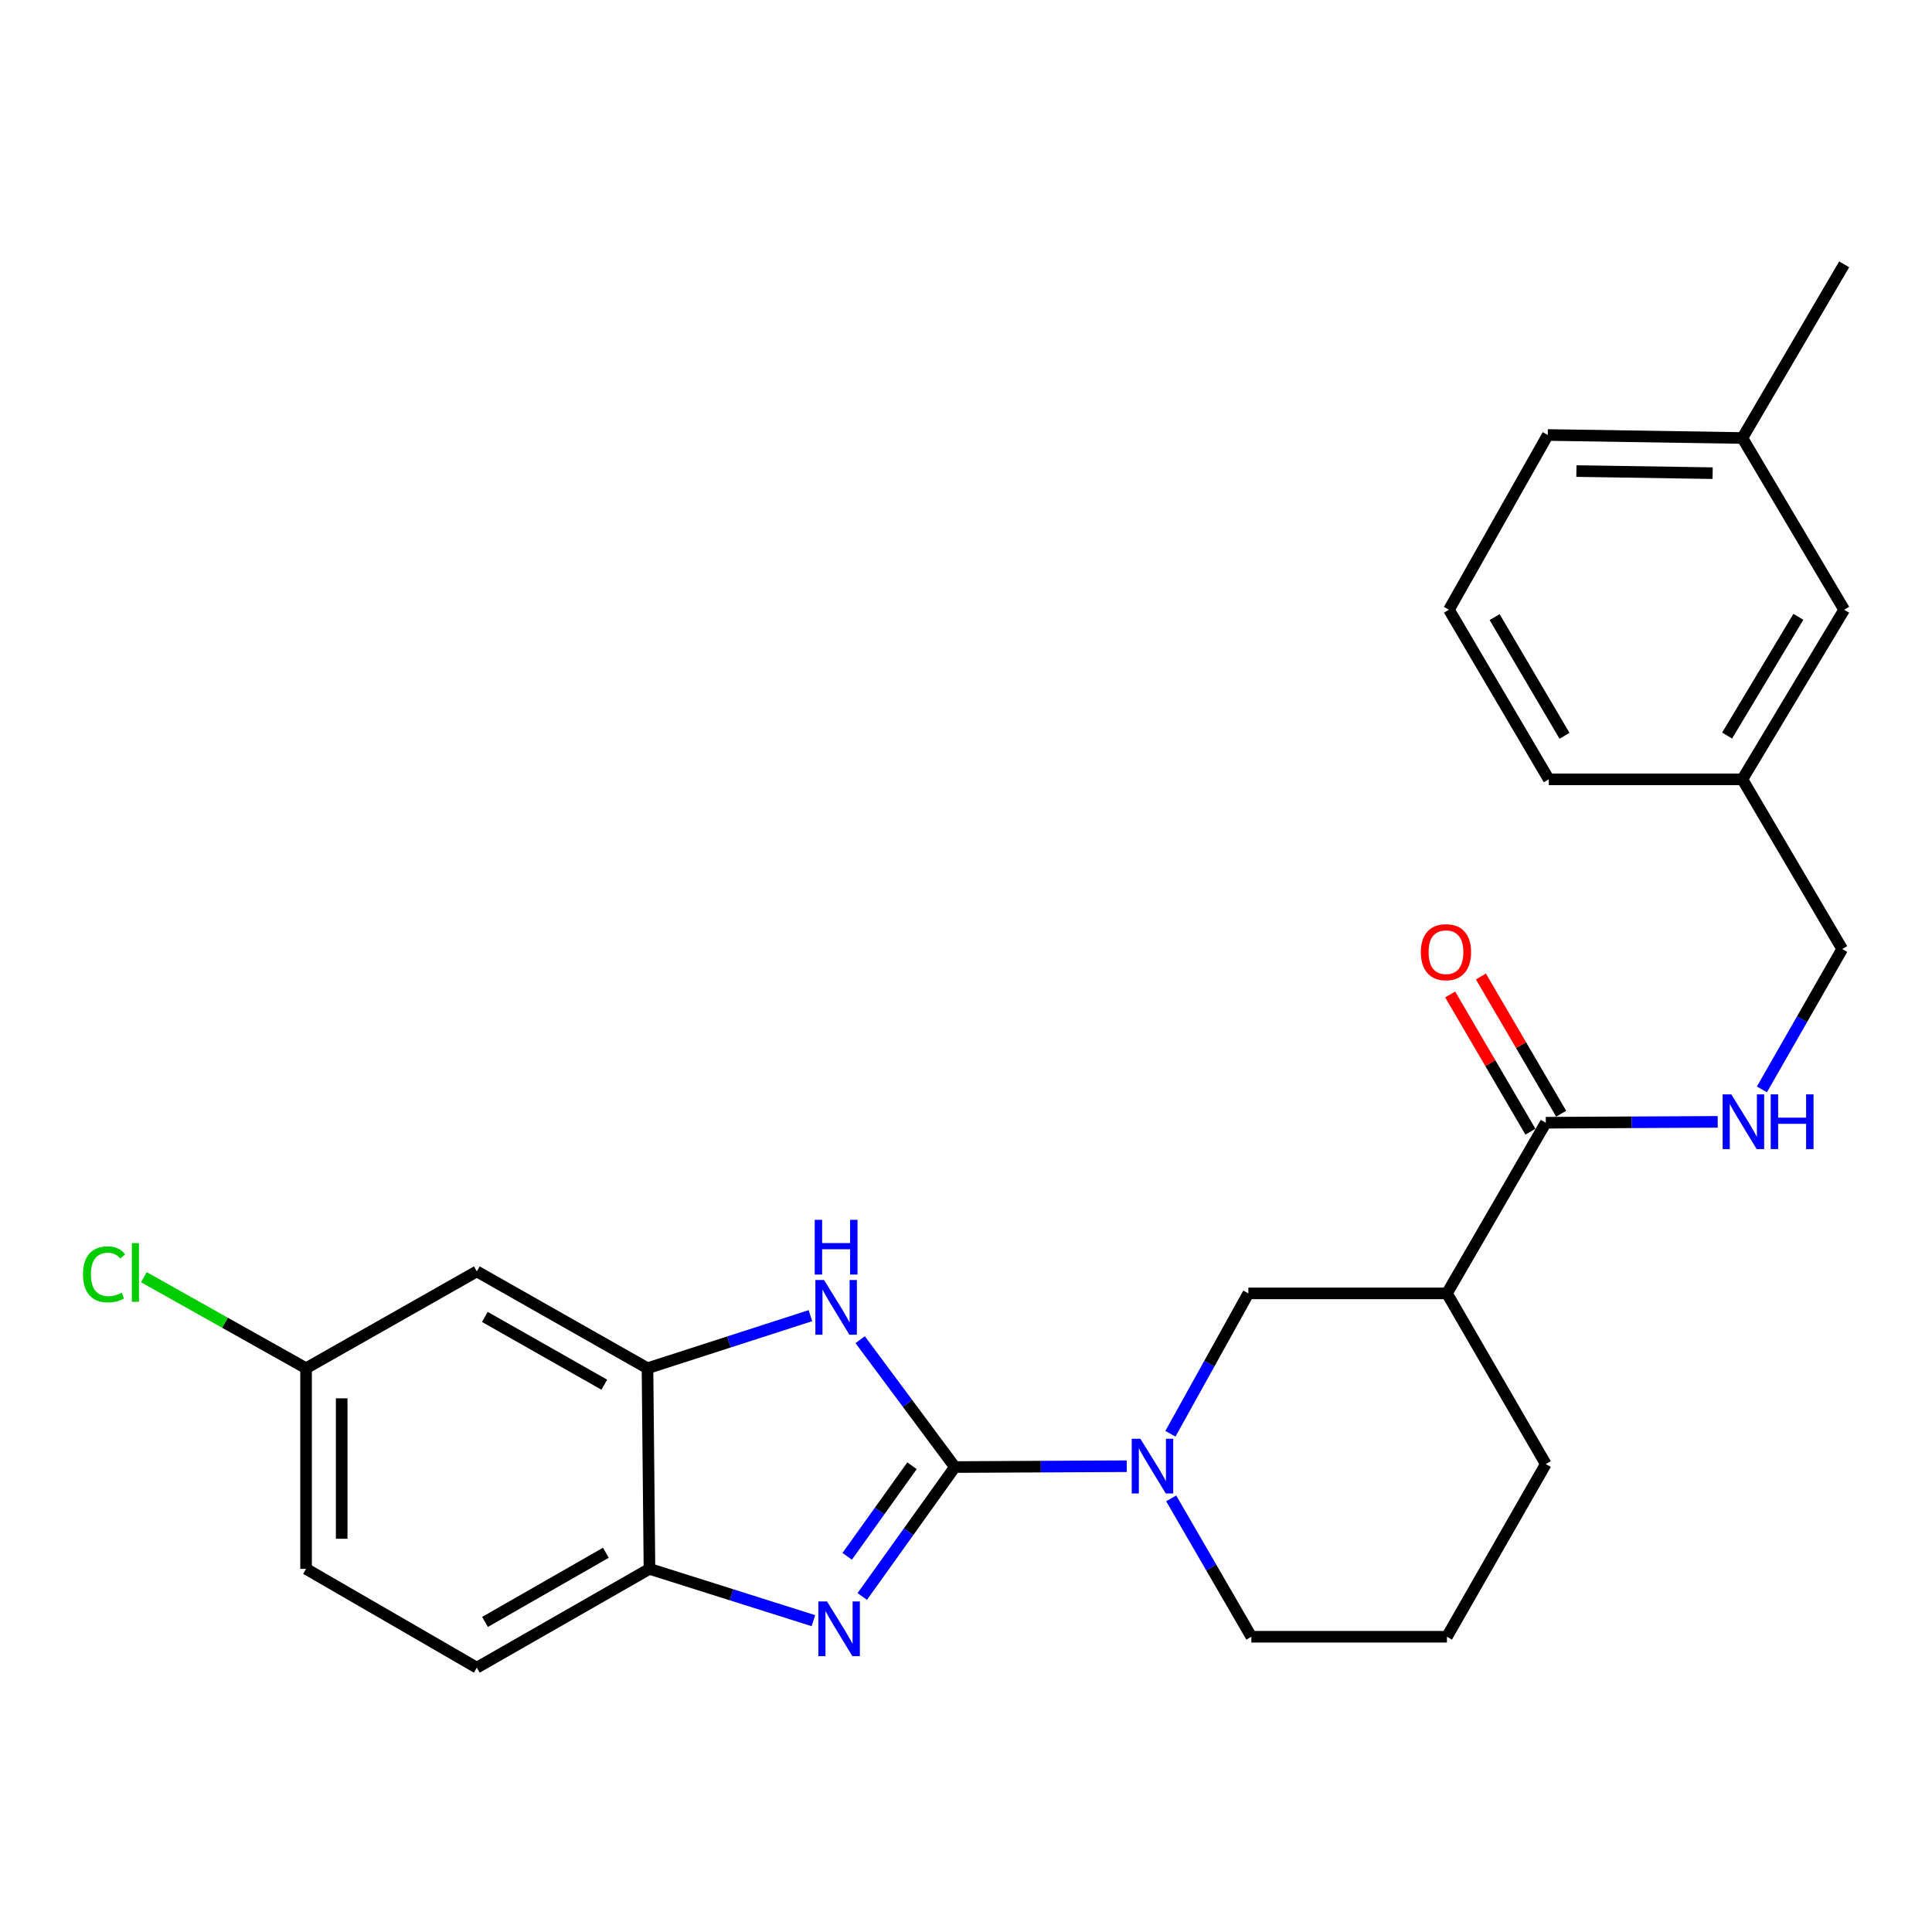 <?xml version='1.0' encoding='iso-8859-1'?>
<svg version='1.1' baseProfile='full'
              xmlns='http://www.w3.org/2000/svg'
                      xmlns:rdkit='http://www.rdkit.org/xml'
                      xmlns:xlink='http://www.w3.org/1999/xlink'
                  xml:space='preserve'
width='1000px' height='1000px' viewBox='0 0 1000 1000'>
<!-- END OF HEADER -->
<rect style='opacity:1.0;fill:#FFFFFF;stroke:none' width='1000' height='1000' x='0' y='0'> </rect>
<path class='bond-0' d='M 494.241,759.342 L 470.271,792.835' style='fill:none;fill-rule:evenodd;stroke:#000000;stroke-width:6px;stroke-linecap:butt;stroke-linejoin:miter;stroke-opacity:1' />
<path class='bond-0' d='M 470.271,792.835 L 446.3,826.328' style='fill:none;fill-rule:evenodd;stroke:#0000FF;stroke-width:6px;stroke-linecap:butt;stroke-linejoin:miter;stroke-opacity:1' />
<path class='bond-0' d='M 472.058,758.661 L 455.279,782.106' style='fill:none;fill-rule:evenodd;stroke:#000000;stroke-width:6px;stroke-linecap:butt;stroke-linejoin:miter;stroke-opacity:1' />
<path class='bond-0' d='M 455.279,782.106 L 438.499,805.551' style='fill:none;fill-rule:evenodd;stroke:#0000FF;stroke-width:6px;stroke-linecap:butt;stroke-linejoin:miter;stroke-opacity:1' />
<path class='bond-1' d='M 494.241,759.342 L 469.732,726.383' style='fill:none;fill-rule:evenodd;stroke:#000000;stroke-width:6px;stroke-linecap:butt;stroke-linejoin:miter;stroke-opacity:1' />
<path class='bond-1' d='M 469.732,726.383 L 445.222,693.423' style='fill:none;fill-rule:evenodd;stroke:#0000FF;stroke-width:6px;stroke-linecap:butt;stroke-linejoin:miter;stroke-opacity:1' />
<path class='bond-2' d='M 494.241,759.342 L 538.732,759.124' style='fill:none;fill-rule:evenodd;stroke:#000000;stroke-width:6px;stroke-linecap:butt;stroke-linejoin:miter;stroke-opacity:1' />
<path class='bond-2' d='M 538.732,759.124 L 583.222,758.906' style='fill:none;fill-rule:evenodd;stroke:#0000FF;stroke-width:6px;stroke-linecap:butt;stroke-linejoin:miter;stroke-opacity:1' />
<path class='bond-5' d='M 421.011,838.854 L 378.587,825.446' style='fill:none;fill-rule:evenodd;stroke:#0000FF;stroke-width:6px;stroke-linecap:butt;stroke-linejoin:miter;stroke-opacity:1' />
<path class='bond-5' d='M 378.587,825.446 L 336.163,812.039' style='fill:none;fill-rule:evenodd;stroke:#000000;stroke-width:6px;stroke-linecap:butt;stroke-linejoin:miter;stroke-opacity:1' />
<path class='bond-3' d='M 419.473,680.982 L 377.306,694.593' style='fill:none;fill-rule:evenodd;stroke:#0000FF;stroke-width:6px;stroke-linecap:butt;stroke-linejoin:miter;stroke-opacity:1' />
<path class='bond-3' d='M 377.306,694.593 L 335.139,708.203' style='fill:none;fill-rule:evenodd;stroke:#000000;stroke-width:6px;stroke-linecap:butt;stroke-linejoin:miter;stroke-opacity:1' />
<path class='bond-7' d='M 605.8,742.125 L 625.971,705.791' style='fill:none;fill-rule:evenodd;stroke:#0000FF;stroke-width:6px;stroke-linecap:butt;stroke-linejoin:miter;stroke-opacity:1' />
<path class='bond-7' d='M 625.971,705.791 L 646.143,669.457' style='fill:none;fill-rule:evenodd;stroke:#000000;stroke-width:6px;stroke-linecap:butt;stroke-linejoin:miter;stroke-opacity:1' />
<path class='bond-14' d='M 606.202,775.553 L 626.951,811.366' style='fill:none;fill-rule:evenodd;stroke:#0000FF;stroke-width:6px;stroke-linecap:butt;stroke-linejoin:miter;stroke-opacity:1' />
<path class='bond-14' d='M 626.951,811.366 L 647.7,847.179' style='fill:none;fill-rule:evenodd;stroke:#000000;stroke-width:6px;stroke-linecap:butt;stroke-linejoin:miter;stroke-opacity:1' />
<path class='bond-8' d='M 335.139,708.203 L 246.8,658.078' style='fill:none;fill-rule:evenodd;stroke:#000000;stroke-width:6px;stroke-linecap:butt;stroke-linejoin:miter;stroke-opacity:1' />
<path class='bond-8' d='M 312.79,716.719 L 250.952,681.631' style='fill:none;fill-rule:evenodd;stroke:#000000;stroke-width:6px;stroke-linecap:butt;stroke-linejoin:miter;stroke-opacity:1' />
<path class='bond-26' d='M 335.139,708.203 L 336.163,812.039' style='fill:none;fill-rule:evenodd;stroke:#000000;stroke-width:6px;stroke-linecap:butt;stroke-linejoin:miter;stroke-opacity:1' />
<path class='bond-4' d='M 748.934,669.457 L 646.143,669.457' style='fill:none;fill-rule:evenodd;stroke:#000000;stroke-width:6px;stroke-linecap:butt;stroke-linejoin:miter;stroke-opacity:1' />
<path class='bond-6' d='M 748.934,669.457 L 800.103,581.118' style='fill:none;fill-rule:evenodd;stroke:#000000;stroke-width:6px;stroke-linecap:butt;stroke-linejoin:miter;stroke-opacity:1' />
<path class='bond-27' d='M 748.934,669.457 L 800.103,757.796' style='fill:none;fill-rule:evenodd;stroke:#000000;stroke-width:6px;stroke-linecap:butt;stroke-linejoin:miter;stroke-opacity:1' />
<path class='bond-11' d='M 336.163,812.039 L 246.8,863.178' style='fill:none;fill-rule:evenodd;stroke:#000000;stroke-width:6px;stroke-linecap:butt;stroke-linejoin:miter;stroke-opacity:1' />
<path class='bond-11' d='M 313.602,803.708 L 251.048,839.506' style='fill:none;fill-rule:evenodd;stroke:#000000;stroke-width:6px;stroke-linecap:butt;stroke-linejoin:miter;stroke-opacity:1' />
<path class='bond-9' d='M 800.103,581.118 L 844.594,580.895' style='fill:none;fill-rule:evenodd;stroke:#000000;stroke-width:6px;stroke-linecap:butt;stroke-linejoin:miter;stroke-opacity:1' />
<path class='bond-9' d='M 844.594,580.895 L 889.085,580.673' style='fill:none;fill-rule:evenodd;stroke:#0000FF;stroke-width:6px;stroke-linecap:butt;stroke-linejoin:miter;stroke-opacity:1' />
<path class='bond-10' d='M 808.06,576.464 L 787.289,540.949' style='fill:none;fill-rule:evenodd;stroke:#000000;stroke-width:6px;stroke-linecap:butt;stroke-linejoin:miter;stroke-opacity:1' />
<path class='bond-10' d='M 787.289,540.949 L 766.518,505.434' style='fill:none;fill-rule:evenodd;stroke:#FF0000;stroke-width:6px;stroke-linecap:butt;stroke-linejoin:miter;stroke-opacity:1' />
<path class='bond-10' d='M 792.146,585.772 L 771.375,550.257' style='fill:none;fill-rule:evenodd;stroke:#000000;stroke-width:6px;stroke-linecap:butt;stroke-linejoin:miter;stroke-opacity:1' />
<path class='bond-10' d='M 771.375,550.257 L 750.604,514.741' style='fill:none;fill-rule:evenodd;stroke:#FF0000;stroke-width:6px;stroke-linecap:butt;stroke-linejoin:miter;stroke-opacity:1' />
<path class='bond-12' d='M 246.8,658.078 L 158.42,708.203' style='fill:none;fill-rule:evenodd;stroke:#000000;stroke-width:6px;stroke-linecap:butt;stroke-linejoin:miter;stroke-opacity:1' />
<path class='bond-13' d='M 911.956,563.872 L 932.739,527.547' style='fill:none;fill-rule:evenodd;stroke:#0000FF;stroke-width:6px;stroke-linecap:butt;stroke-linejoin:miter;stroke-opacity:1' />
<path class='bond-13' d='M 932.739,527.547 L 953.521,491.222' style='fill:none;fill-rule:evenodd;stroke:#000000;stroke-width:6px;stroke-linecap:butt;stroke-linejoin:miter;stroke-opacity:1' />
<path class='bond-16' d='M 246.8,863.178 L 158.42,812.039' style='fill:none;fill-rule:evenodd;stroke:#000000;stroke-width:6px;stroke-linecap:butt;stroke-linejoin:miter;stroke-opacity:1' />
<path class='bond-18' d='M 158.42,708.203 L 116.442,684.639' style='fill:none;fill-rule:evenodd;stroke:#000000;stroke-width:6px;stroke-linecap:butt;stroke-linejoin:miter;stroke-opacity:1' />
<path class='bond-18' d='M 116.442,684.639 L 74.464,661.075' style='fill:none;fill-rule:evenodd;stroke:#00CC00;stroke-width:6px;stroke-linecap:butt;stroke-linejoin:miter;stroke-opacity:1' />
<path class='bond-28' d='M 158.42,708.203 L 158.42,812.039' style='fill:none;fill-rule:evenodd;stroke:#000000;stroke-width:6px;stroke-linecap:butt;stroke-linejoin:miter;stroke-opacity:1' />
<path class='bond-28' d='M 176.856,723.779 L 176.856,796.463' style='fill:none;fill-rule:evenodd;stroke:#000000;stroke-width:6px;stroke-linecap:butt;stroke-linejoin:miter;stroke-opacity:1' />
<path class='bond-17' d='M 953.521,491.222 L 901.849,403.385' style='fill:none;fill-rule:evenodd;stroke:#000000;stroke-width:6px;stroke-linecap:butt;stroke-linejoin:miter;stroke-opacity:1' />
<path class='bond-21' d='M 647.7,847.179 L 748.934,847.179' style='fill:none;fill-rule:evenodd;stroke:#000000;stroke-width:6px;stroke-linecap:butt;stroke-linejoin:miter;stroke-opacity:1' />
<path class='bond-15' d='M 954.545,315.589 L 901.849,403.385' style='fill:none;fill-rule:evenodd;stroke:#000000;stroke-width:6px;stroke-linecap:butt;stroke-linejoin:miter;stroke-opacity:1' />
<path class='bond-15' d='M 930.834,319.271 L 893.947,380.728' style='fill:none;fill-rule:evenodd;stroke:#000000;stroke-width:6px;stroke-linecap:butt;stroke-linejoin:miter;stroke-opacity:1' />
<path class='bond-20' d='M 954.545,315.589 L 901.849,226.708' style='fill:none;fill-rule:evenodd;stroke:#000000;stroke-width:6px;stroke-linecap:butt;stroke-linejoin:miter;stroke-opacity:1' />
<path class='bond-23' d='M 901.849,403.385 L 801.65,403.385' style='fill:none;fill-rule:evenodd;stroke:#000000;stroke-width:6px;stroke-linecap:butt;stroke-linejoin:miter;stroke-opacity:1' />
<path class='bond-19' d='M 800.103,757.796 L 748.934,847.179' style='fill:none;fill-rule:evenodd;stroke:#000000;stroke-width:6px;stroke-linecap:butt;stroke-linejoin:miter;stroke-opacity:1' />
<path class='bond-25' d='M 901.849,226.708 L 954.545,136.822' style='fill:none;fill-rule:evenodd;stroke:#000000;stroke-width:6px;stroke-linecap:butt;stroke-linejoin:miter;stroke-opacity:1' />
<path class='bond-29' d='M 901.849,226.708 L 801.117,225.151' style='fill:none;fill-rule:evenodd;stroke:#000000;stroke-width:6px;stroke-linecap:butt;stroke-linejoin:miter;stroke-opacity:1' />
<path class='bond-29' d='M 886.455,244.908 L 815.942,243.818' style='fill:none;fill-rule:evenodd;stroke:#000000;stroke-width:6px;stroke-linecap:butt;stroke-linejoin:miter;stroke-opacity:1' />
<path class='bond-22' d='M 749.978,315.589 L 801.65,403.385' style='fill:none;fill-rule:evenodd;stroke:#000000;stroke-width:6px;stroke-linecap:butt;stroke-linejoin:miter;stroke-opacity:1' />
<path class='bond-22' d='M 773.617,319.408 L 809.788,380.865' style='fill:none;fill-rule:evenodd;stroke:#000000;stroke-width:6px;stroke-linecap:butt;stroke-linejoin:miter;stroke-opacity:1' />
<path class='bond-24' d='M 749.978,315.589 L 801.117,225.151' style='fill:none;fill-rule:evenodd;stroke:#000000;stroke-width:6px;stroke-linecap:butt;stroke-linejoin:miter;stroke-opacity:1' />
<path  class='atom-1' d='M 428.064 828.902
L 437.344 843.902
Q 438.264 845.382, 439.744 848.062
Q 441.224 850.742, 441.304 850.902
L 441.304 828.902
L 445.064 828.902
L 445.064 857.222
L 441.184 857.222
L 431.224 840.822
Q 430.064 838.902, 428.824 836.702
Q 427.624 834.502, 427.264 833.822
L 427.264 857.222
L 423.584 857.222
L 423.584 828.902
L 428.064 828.902
' fill='#0000FF'/>
<path  class='atom-2' d='M 426.518 662.528
L 435.798 677.528
Q 436.718 679.008, 438.198 681.688
Q 439.678 684.368, 439.758 684.528
L 439.758 662.528
L 443.518 662.528
L 443.518 690.848
L 439.638 690.848
L 429.678 674.448
Q 428.518 672.528, 427.278 670.328
Q 426.078 668.128, 425.718 667.448
L 425.718 690.848
L 422.038 690.848
L 422.038 662.528
L 426.518 662.528
' fill='#0000FF'/>
<path  class='atom-2' d='M 421.698 631.376
L 425.538 631.376
L 425.538 643.416
L 440.018 643.416
L 440.018 631.376
L 443.858 631.376
L 443.858 659.696
L 440.018 659.696
L 440.018 646.616
L 425.538 646.616
L 425.538 659.696
L 421.698 659.696
L 421.698 631.376
' fill='#0000FF'/>
<path  class='atom-3' d='M 590.259 744.681
L 599.539 759.681
Q 600.459 761.161, 601.939 763.841
Q 603.419 766.521, 603.499 766.681
L 603.499 744.681
L 607.259 744.681
L 607.259 773.001
L 603.379 773.001
L 593.419 756.601
Q 592.259 754.681, 591.019 752.481
Q 589.819 750.281, 589.459 749.601
L 589.459 773.001
L 585.779 773.001
L 585.779 744.681
L 590.259 744.681
' fill='#0000FF'/>
<path  class='atom-10' d='M 896.122 566.446
L 905.402 581.446
Q 906.322 582.926, 907.802 585.606
Q 909.282 588.286, 909.362 588.446
L 909.362 566.446
L 913.122 566.446
L 913.122 594.766
L 909.242 594.766
L 899.282 578.366
Q 898.122 576.446, 896.882 574.246
Q 895.682 572.046, 895.322 571.366
L 895.322 594.766
L 891.642 594.766
L 891.642 566.446
L 896.122 566.446
' fill='#0000FF'/>
<path  class='atom-10' d='M 916.522 566.446
L 920.362 566.446
L 920.362 578.486
L 934.842 578.486
L 934.842 566.446
L 938.682 566.446
L 938.682 594.766
L 934.842 594.766
L 934.842 581.686
L 920.362 581.686
L 920.362 594.766
L 916.522 594.766
L 916.522 566.446
' fill='#0000FF'/>
<path  class='atom-11' d='M 735.432 492.849
Q 735.432 486.049, 738.792 482.249
Q 742.152 478.449, 748.432 478.449
Q 754.712 478.449, 758.072 482.249
Q 761.432 486.049, 761.432 492.849
Q 761.432 499.729, 758.032 503.649
Q 754.632 507.529, 748.432 507.529
Q 742.192 507.529, 738.792 503.649
Q 735.432 499.769, 735.432 492.849
M 748.432 504.329
Q 752.752 504.329, 755.072 501.449
Q 757.432 498.529, 757.432 492.849
Q 757.432 487.289, 755.072 484.489
Q 752.752 481.649, 748.432 481.649
Q 744.112 481.649, 741.752 484.449
Q 739.432 487.249, 739.432 492.849
Q 739.432 498.569, 741.752 501.449
Q 744.112 504.329, 748.432 504.329
' fill='#FF0000'/>
<path  class='atom-19' d='M 42.971 659.601
Q 42.971 652.561, 46.251 648.881
Q 49.571 645.161, 55.851 645.161
Q 61.691 645.161, 64.811 649.281
L 62.171 651.441
Q 59.891 648.441, 55.851 648.441
Q 51.571 648.441, 49.291 651.321
Q 47.051 654.161, 47.051 659.601
Q 47.051 665.201, 49.371 668.081
Q 51.731 670.961, 56.291 670.961
Q 59.411 670.961, 63.051 669.081
L 64.171 672.081
Q 62.691 673.041, 60.451 673.601
Q 58.211 674.161, 55.731 674.161
Q 49.571 674.161, 46.251 670.401
Q 42.971 666.641, 42.971 659.601
' fill='#00CC00'/>
<path  class='atom-19' d='M 68.251 643.441
L 71.931 643.441
L 71.931 673.801
L 68.251 673.801
L 68.251 643.441
' fill='#00CC00'/>
</svg>

